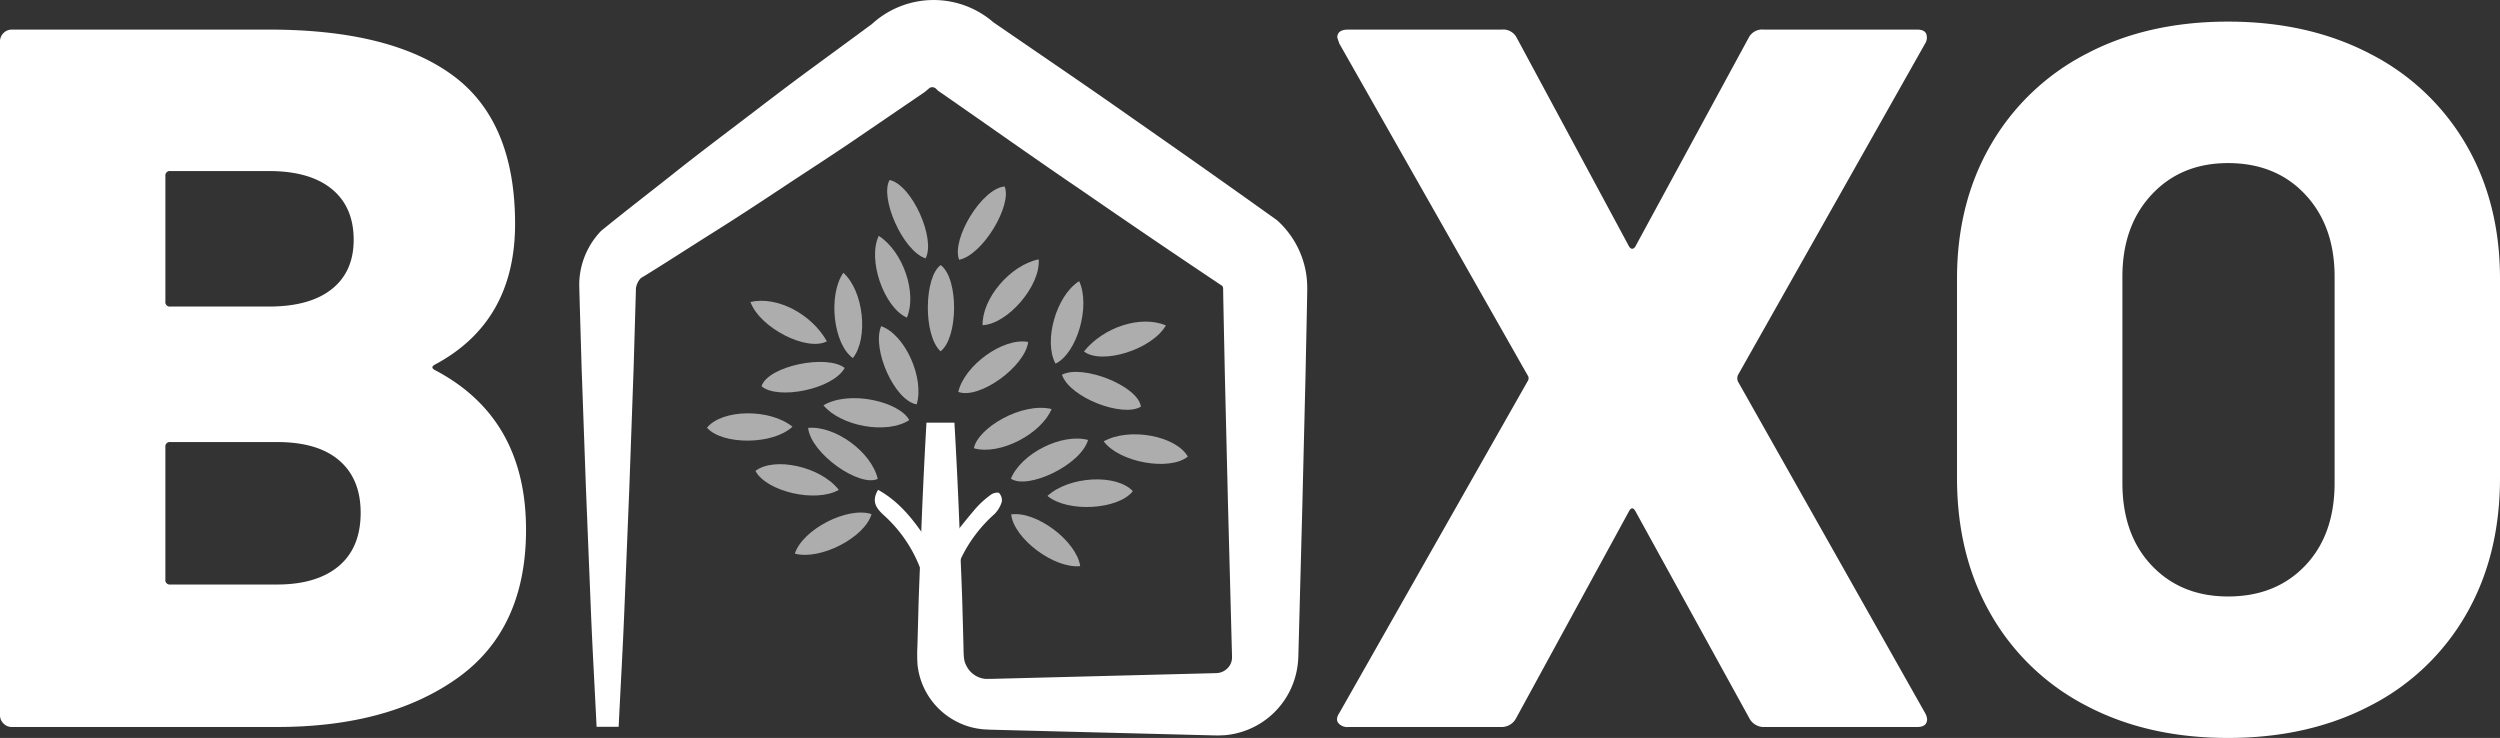 <svg id="Group_105" data-name="Group 105" xmlns="http://www.w3.org/2000/svg" xmlns:xlink="http://www.w3.org/1999/xlink" width="525.201" height="155.026" viewBox="0 0 525.201 155.026">
  <rect x="0" y="0" width="525.201" height="155.026" fill="#333333" stroke="none"/>
  <defs>
    <clipPath id="clip-path">
      <rect id="Rectangle_16" data-name="Rectangle 16" width="525.201" height="155.026" fill="none"/>
    </clipPath>
    <clipPath id="clip-path-3">
      <rect id="Rectangle_2" data-name="Rectangle 2" width="8.311" height="16.434" fill="none"/>
    </clipPath>
    <clipPath id="clip-path-4">
      <rect id="Rectangle_3" data-name="Rectangle 3" width="14.633" height="11.032" fill="none"/>
    </clipPath>
    <clipPath id="clip-path-5">
      <rect id="Rectangle_4" data-name="Rectangle 4" width="17.513" height="6.586" fill="none"/>
    </clipPath>
    <clipPath id="clip-path-6">
      <rect id="Rectangle_5" data-name="Rectangle 5" width="17.958" height="5.735" fill="none"/>
    </clipPath>
    <clipPath id="clip-path-7">
      <rect id="Rectangle_6" data-name="Rectangle 6" width="7.413" height="17.187" fill="none"/>
    </clipPath>
    <clipPath id="clip-path-8">
      <rect id="Rectangle_7" data-name="Rectangle 7" width="18.023" height="6.147" fill="none"/>
    </clipPath>
    <clipPath id="clip-path-9">
      <rect id="Rectangle_8" data-name="Rectangle 8" width="17.475" height="6.427" fill="none"/>
    </clipPath>
    <clipPath id="clip-path-10">
      <rect id="Rectangle_9" data-name="Rectangle 9" width="16.063" height="9.053" fill="none"/>
    </clipPath>
    <clipPath id="clip-path-11">
      <rect id="Rectangle_10" data-name="Rectangle 10" width="5.519" height="18.12" fill="none"/>
    </clipPath>
    <clipPath id="clip-path-12">
      <rect id="Rectangle_11" data-name="Rectangle 11" width="8.591" height="16.472" fill="none"/>
    </clipPath>
    <clipPath id="clip-path-13">
      <rect id="Rectangle_12" data-name="Rectangle 12" width="5.847" height="17.916" fill="none"/>
    </clipPath>
    <clipPath id="clip-path-14">
      <rect id="Rectangle_13" data-name="Rectangle 13" width="16.116" height="8.887" fill="none"/>
    </clipPath>
    <clipPath id="clip-path-15">
      <rect id="Rectangle_14" data-name="Rectangle 14" width="48.313" height="79.791" fill="none"/>
    </clipPath>
  </defs>
  <g id="Group_104" data-name="Group 104" clip-path="url(#clip-path)">
    <g id="Group_103" data-name="Group 103" transform="translate(0 0.001)">
      <g id="Group_102" data-name="Group 102" clip-path="url(#clip-path)">
        <path id="Path_61" data-name="Path 61" d="M91.463,74.063Q110.507,84.11,110.51,107.55q0,20.933-14.441,31.186T58.186,148.994H2.512a2.4,2.4,0,0,1-1.78-.736A2.4,2.4,0,0,1,0,146.482V4.991A2.433,2.433,0,0,1,.731,3.213a2.428,2.428,0,0,1,1.78-.731h54q25.535,0,38.616,9.626t13.082,31.186q0,20.513-16.745,29.514c-.836.418-.836.834,0,1.255M34.745,33.248V59.621a.921.921,0,0,0,1.044,1.044H56.511q8.583,0,13.187-3.661T74.3,46.645q0-6.908-4.605-10.675T56.511,32.2H35.789a.923.923,0,0,0-1.044,1.044M71.162,115.19q4.6-3.869,4.605-11.2,0-7.118-4.5-10.991T58.186,89.132h-22.4a.924.924,0,0,0-1.044,1.047v27.836a.922.922,0,0,0,1.044,1.047h22.4q8.369,0,12.976-3.871" transform="translate(0 3.733)" fill="#fff"/>
        <path id="Path_62" data-name="Path 62" d="M112.437,148.157c-.418-.556-.351-1.26.21-2.093l39.558-69.7a1.056,1.056,0,0,0,0-1.26L112.647,5.412l-.421-1.255q0-1.675,2.3-1.675h32.231a3.181,3.181,0,0,1,3.14,1.675L173.555,48.11q.623.838,1.255,0L198.669,4.157a3.176,3.176,0,0,1,3.14-1.675h32.233q1.461,0,1.883.834a2.319,2.319,0,0,1-.21,2.1L196.368,75.107a1.938,1.938,0,0,0,0,1.26l39.347,69.7a3.245,3.245,0,0,1,.418,1.255c0,1.119-.7,1.675-2.091,1.675H202.02a3.451,3.451,0,0,1-3.14-1.675l-24.07-43.745q-.631-1.044-1.255,0l-23.862,43.745a3.461,3.461,0,0,1-3.14,1.675H114.53a2.452,2.452,0,0,1-2.093-.836" transform="translate(168.714 3.733)" fill="#fff"/>
        <path id="Path_63" data-name="Path 63" d="M191.286,145.5A48.915,48.915,0,0,1,171.3,126.348Q164.18,114,164.181,97.674V55.812q0-15.9,7.117-28.151A49.188,49.188,0,0,1,191.286,8.614q12.872-6.8,29.824-6.8t29.932,6.8a49.06,49.06,0,0,1,20.093,19.046q7.114,12.245,7.117,28.151V97.674q0,16.324-7.117,28.675A48.789,48.789,0,0,1,251.042,145.5q-12.981,6.8-29.932,6.8t-29.824-6.8m46.046-29.406q6.171-6.483,6.175-17.371V55.4q0-10.679-6.175-17.271T221.11,31.535q-9.837,0-16.011,6.591T198.926,55.4V98.72q0,10.882,6.173,17.371t16.011,6.491q10.048,0,16.222-6.491" transform="translate(246.949 2.726)" fill="#fff"/>
        <path id="Path_64" data-name="Path 64" d="M52.239,152.686c-.4-8.361-.894-16.72-1.222-25.081L50,102.524l-.9-25.081L48.731,64.9l-.09-3.135L48.6,60.014a15.422,15.422,0,0,1,.165-2.494,16.41,16.41,0,0,1,4.4-8.99l.053-.053.7-.566c4.628-3.754,9.345-7.382,14.013-11.078,4.655-3.714,9.4-7.3,14.138-10.9S91.507,18.7,96.3,15.172l14.379-10.56-1.042.861a19.17,19.17,0,0,1,26.526-.28L135.1,4.334c9.951,6.869,19.98,13.625,29.859,20.6Q179.837,35.3,194.6,45.843l.629.453.406.383a19.1,19.1,0,0,1,5.694,10.968,20.138,20.138,0,0,1,.205,3.038l-.023,1.675-.065,3.348L201.167,79.1l-.654,26.792-.709,26.792-.09,3.348-.045,1.675a18.9,18.9,0,0,1-.255,2.717,16.889,16.889,0,0,1-15.275,14.033l-1.375.048-.911-.015-1.675-.043-3.348-.085-26.792-.684-13.395-.343-1.675-.043-1.082-.053a11.27,11.27,0,0,1-1.265-.13,14.781,14.781,0,0,1-4.825-1.56,15.178,15.178,0,0,1-6.826-7.149,14.876,14.876,0,0,1-1.31-4.805,33.593,33.593,0,0,1-.018-3.919l.183-6.7c.1-4.465.323-8.93.478-13.4q.477-13.395,1.237-26.789h5.875q.774,13.395,1.24,26.789c.155,4.467.378,8.932.478,13.4l.183,6.7c.035,2.712.105,3.24.7,4.36a4.947,4.947,0,0,0,2.414,2.2,4.4,4.4,0,0,0,1.55.378,2.16,2.16,0,0,0,.4.008l.588,0,1.675-.043,13.395-.343,26.792-.684,3.348-.085,1.675-.043c.245-.01.634-.01.761-.028a2.051,2.051,0,0,1,.3-.035,3.44,3.44,0,0,0,1.968-1.079,3.1,3.1,0,0,0,.841-1.956,5.848,5.848,0,0,0,.005-.616l-.045-1.675-.088-3.348-.711-26.792L184.234,79.1l-.28-13.395-.065-3.348-.023-1.675a1.333,1.333,0,0,0-.038-.3,1.282,1.282,0,0,0-.448-.664l1.034.836Q169.33,50.483,154.4,40.178c-10.007-6.791-19.86-13.8-29.8-20.689l-.651-.453-.413-.408a1.143,1.143,0,0,0-.631-.3,1.018,1.018,0,0,0-.749.183l-1.042.861L106.381,29.418c-4.913,3.348-9.924,6.561-14.882,9.846s-9.929,6.558-14.977,9.714c-5.038,3.175-10.027,6.418-15.1,9.533l.746-.619a3.8,3.8,0,0,0-1.46,1.873,3.642,3.642,0,0,0-.173.619,3.227,3.227,0,0,0-.038.6l-.025.784-.09,3.135-.366,12.541-.9,25.081-1.019,25.081c-.328,8.361-.819,16.72-1.222,25.081Z" transform="translate(73.092 0)" fill="#fff"/>
        <path id="Path_65" data-name="Path 65" d="M99.514,47.4c-.233-.238-1.237-.03-1.663.288a19.215,19.215,0,0,0-3.17,2.817c-2.013,2.329-3.891,4.768-6.135,7.542,0-2.076.005-3.719,0-5.359-.01-4.107.128-8.219-.138-12.308-.068-1.052-1.41-2.018-2.169-3.025-.358.974-.754,1.938-1.062,2.93a4.118,4.118,0,0,0-.018,1.179V58.442c-3.1-4.658-6.113-8.977-11.081-11.724-1.445,2.4-.383,3.844,1.079,5.216a28.89,28.89,0,0,1,9.618,19.718c.025.371.033.739.053,1.109h3.794a29.476,29.476,0,0,1,9.889-20.94,6.169,6.169,0,0,0,1.55-2.577,2.217,2.217,0,0,0-.548-1.843" transform="translate(110.392 56.189)" fill="#fff"/>
        <g id="Group_65" data-name="Group 65" transform="translate(184.643 68.519)" opacity="0.6">
          <g id="Group_64" data-name="Group 64">
            <g id="Group_63" data-name="Group 63" clip-path="url(#clip-path-3)">
              <path id="Path_66" data-name="Path 66" d="M74.205,27.363c5.038,1.76,9.133,10.941,7.46,16.435-4.653-.8-9.473-11.619-7.46-16.435" transform="translate(-73.736 -27.362)" fill="#fff"/>
            </g>
          </g>
        </g>
        <g id="Group_68" data-name="Group 68" transform="translate(169.763 89.858)" opacity="0.6">
          <g id="Group_67" data-name="Group 67">
            <g id="Group_66" data-name="Group 66" clip-path="url(#clip-path-4)">
              <path id="Path_67" data-name="Path 67" d="M67.793,35.918c5.727-.523,13.362,5.131,14.634,10.713-3.831,1.79-13.978-5.219-14.634-10.713" transform="translate(-67.794 -35.884)" fill="#fff"/>
            </g>
          </g>
        </g>
        <g id="Group_71" data-name="Group 71" transform="translate(158.703 97.513)" opacity="0.6">
          <g id="Group_70" data-name="Group 70">
            <g id="Group_69" data-name="Group 69" clip-path="url(#clip-path-5)">
              <path id="Path_68" data-name="Path 68" d="M80.89,44.334c-4.815,2.792-15.193.366-17.514-3.977C67.36,37.3,77.1,39.451,80.89,44.334" transform="translate(-63.378 -38.94)" fill="#fff"/>
            </g>
          </g>
        </g>
        <g id="Group_74" data-name="Group 74" transform="translate(148.521 86.829)" opacity="0.6">
          <g id="Group_73" data-name="Group 73">
            <g id="Group_72" data-name="Group 72" clip-path="url(#clip-path-6)">
              <path id="Path_69" data-name="Path 69" d="M77.268,37.48c-4.029,3.839-14.689,3.9-17.957.218,3.16-3.9,13.137-4.084,17.957-.218" transform="translate(-59.31 -34.674)" fill="#fff"/>
            </g>
          </g>
        </g>
        <g id="Group_77" data-name="Group 77" transform="translate(183.828 49.543)" opacity="0.6">
          <g id="Group_76" data-name="Group 76">
            <g id="Group_75" data-name="Group 75" clip-path="url(#clip-path-7)">
              <path id="Path_70" data-name="Path 70" d="M74.191,19.785c5.143,3.328,8.076,12.02,5.912,17.188-4.808-2.156-8.324-12.143-5.912-17.188" transform="translate(-73.41 -19.785)" fill="#fff"/>
            </g>
          </g>
        </g>
        <g id="Group_80" data-name="Group 80" transform="translate(172.992 83.645)" opacity="0.6">
          <g id="Group_79" data-name="Group 79">
            <g id="Group_78" data-name="Group 78" clip-path="url(#clip-path-8)">
              <path id="Path_71" data-name="Path 71" d="M69.083,34.9c5.549-3.265,15.986-.731,18.022,3.113-4.775,3.1-14.456,1.23-18.022-3.113" transform="translate(-69.082 -33.403)" fill="#fff"/>
            </g>
          </g>
        </g>
        <g id="Group_83" data-name="Group 83" transform="translate(159.982 76.029)" opacity="0.6">
          <g id="Group_82" data-name="Group 82">
            <g id="Group_81" data-name="Group 81" clip-path="url(#clip-path-9)">
              <path id="Path_72" data-name="Path 72" d="M81.362,31.637c-2.537,4.535-14.173,6.756-17.474,3.829,1.382-4.28,13.783-6.761,17.474-3.829" transform="translate(-63.887 -30.362)" fill="#fff"/>
            </g>
          </g>
        </g>
        <g id="Group_86" data-name="Group 86" transform="translate(157.651 63.186)" opacity="0.6">
          <g id="Group_85" data-name="Group 85">
            <g id="Group_84" data-name="Group 84" clip-path="url(#clip-path-10)">
              <path id="Path_73" data-name="Path 73" d="M62.956,25.485c5.584-1.287,12.826,2.5,16.064,8.264-4.162,2.216-14.058-2.79-16.064-8.264" transform="translate(-62.957 -25.233)" fill="#fff"/>
            </g>
          </g>
        </g>
        <g id="Group_89" data-name="Group 89" transform="translate(194.92 55.685)" opacity="0.6">
          <g id="Group_88" data-name="Group 88">
            <g id="Group_87" data-name="Group 87" clip-path="url(#clip-path-11)">
              <path id="Path_74" data-name="Path 74" d="M80.508,40.358c-3.724-3.5-3.4-15.711.038-18.12,3.856,2.91,3.654,15.338-.038,18.12" transform="translate(-77.841 -22.237)" fill="#fff"/>
            </g>
          </g>
        </g>
        <g id="Group_92" data-name="Group 92" transform="translate(186.38 37.81)" opacity="0.6">
          <g id="Group_91" data-name="Group 91">
            <g id="Group_90" data-name="Group 90" clip-path="url(#clip-path-12)">
              <path id="Path_75" data-name="Path 75" d="M82.493,31.571C77.647,29.956,72.824,18.727,74.94,15.1c4.72,1.029,9.739,12.4,7.552,16.472" transform="translate(-74.43 -15.1)" fill="#fff"/>
            </g>
          </g>
        </g>
        <g id="Group_95" data-name="Group 95" transform="translate(175.281 57.304)" opacity="0.6">
          <g id="Group_94" data-name="Group 94">
            <g id="Group_93" data-name="Group 93" clip-path="url(#clip-path-13)">
              <path id="Path_76" data-name="Path 76" d="M71.877,22.884c4.275,3.8,5.326,13.735,2.011,17.917-4.069-2.872-5.286-13.114-2.011-17.917" transform="translate(-69.996 -22.884)" fill="#fff"/>
            </g>
          </g>
        </g>
        <g id="Group_98" data-name="Group 98" transform="translate(166.978 107.679)" opacity="0.6">
          <g id="Group_97" data-name="Group 97">
            <g id="Group_96" data-name="Group 96" clip-path="url(#clip-path-14)">
              <path id="Path_77" data-name="Path 77" d="M66.681,51.624c1.66-5.1,11.068-9.939,16.117-8.3-1.432,4.936-10.788,9.754-16.117,8.3" transform="translate(-66.681 -43.002)" fill="#fff"/>
            </g>
          </g>
        </g>
        <g id="Group_101" data-name="Group 101" transform="translate(201.222 39.175)" opacity="0.6">
          <g id="Group_100" data-name="Group 100">
            <g id="Group_99" data-name="Group 99" clip-path="url(#clip-path-15)">
              <path id="Path_78" data-name="Path 78" d="M95.08,28.757c-5.241-1-13.385,4.9-14.687,10.49,4.432,1.635,14.018-5.314,14.687-10.49" transform="translate(-80.3 3.91)" fill="#fff"/>
              <path id="Path_79" data-name="Path 79" d="M101.02,37.085c-5.562-1.47-14.031,2.835-16.212,8.128,3.476,2.4,14.652-2.82,16.212-8.128" transform="translate(-73.66 16.166)" fill="#fff"/>
              <path id="Path_80" data-name="Path 80" d="M87.876,43.694c4.282,3.556,14.92,2.89,17.932-1.007-3.421-3.674-13.387-3.178-17.932,1.007" transform="translate(-69.045 21.316)" fill="#fff"/>
              <path id="Path_81" data-name="Path 81" d="M92.593,37.915c3.335,4.457,13.835,6.29,17.672,3.205-2.469-4.372-12.275-6.215-17.672-3.205" transform="translate(-61.95 15.629)" fill="#fff"/>
              <path id="Path_82" data-name="Path 82" d="M94.227,21.758c-6,1.215-11.915,8.231-11.792,13.83,5.264-.245,12.19-8.251,11.792-13.83" transform="translate(-77.232 -6.449)" fill="#fff"/>
              <path id="Path_83" data-name="Path 83" d="M98.029,34.467c-6.26-1.5-15.5,3.972-16.327,8.241,5.472,1.568,14.186-3.045,16.327-8.241" transform="translate(-78.331 12.286)" fill="#fff"/>
              <path id="Path_84" data-name="Path 84" d="M89.089,31.808c1.748,4.9,12.851,9.02,16.592,6.686-.651-4.452-12.463-8.962-16.592-6.686" transform="translate(-67.22 7.75)" fill="#fff"/>
              <path id="Path_85" data-name="Path 85" d="M108.15,27.777c-5.294-2.2-13.064.326-17.213,5.474,3.731,2.88,14.321-.411,17.213-5.474" transform="translate(-64.441 1.407)" fill="#fff"/>
              <path id="Path_86" data-name="Path 86" d="M80.624,31.04c5.008-1,11.2-11.532,9.556-15.4-4.81.428-11.216,11.081-9.556,15.4" transform="translate(-80.356 -15.644)" fill="#fff"/>
              <path id="Path_87" data-name="Path 87" d="M94.116,23.586c-4.846,3.03-7.54,12.656-4.966,17.331,4.49-2.154,7.4-12.05,4.966-17.331" transform="translate(-68.624 -3.7)" fill="#fff"/>
              <path id="Path_88" data-name="Path 88" d="M99.338,54.061c-.789-5.3-9.26-11.644-14.509-10.865.591,5.106,9.012,11.414,14.509,10.865" transform="translate(-73.628 25.697)" fill="#fff"/>
            </g>
          </g>
        </g>
      </g>
    </g>
  </g>
</svg>
